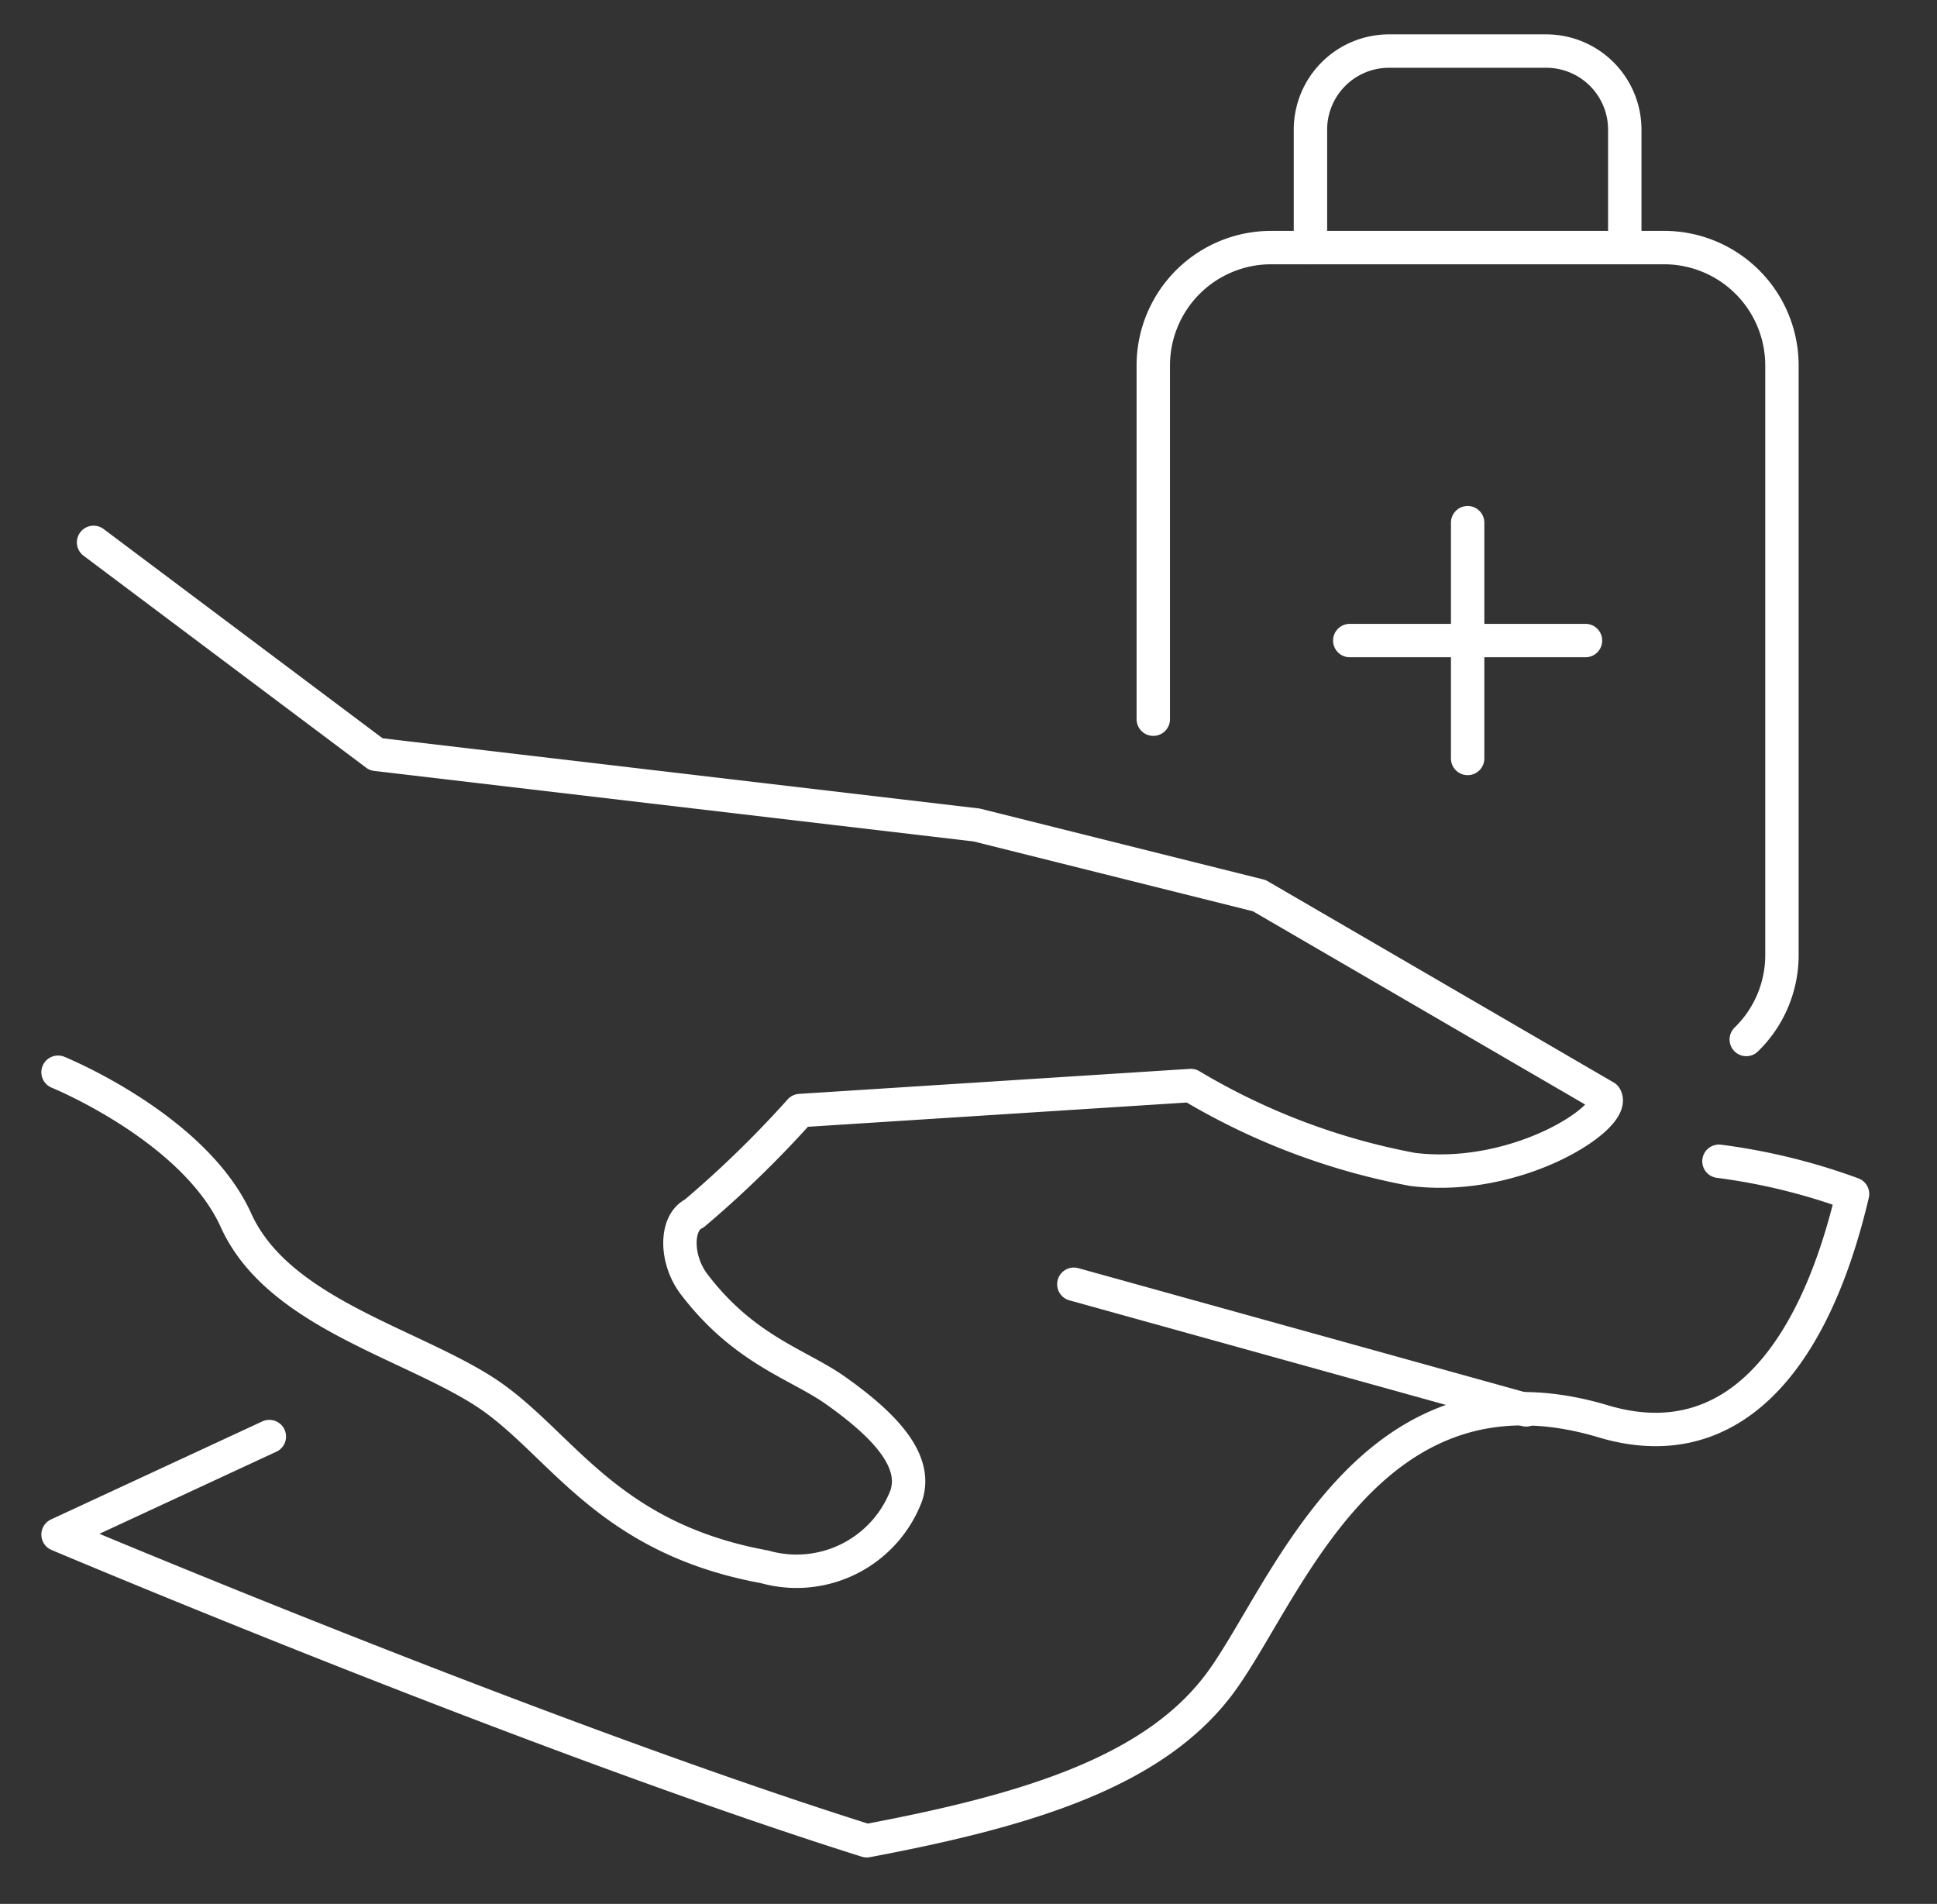<svg xmlns="http://www.w3.org/2000/svg" xmlns:xlink="http://www.w3.org/1999/xlink" width="58" height="57" viewBox="0 0 58 57">
  <rect x="0" y="0" width="58" height="57" fill="#333333" stroke="none"/>
  <defs>
    <clipPath id="clip-path">
      <rect id="長方形_141" data-name="長方形 141" width="58" height="57" transform="translate(-108 7487)" fill="red"/>
    </clipPath>
  </defs>
  <g id="sanitation_05_ico" transform="translate(108 -7487)" clip-path="url(#clip-path)">
    <g id="グループ_319" data-name="グループ 319" transform="translate(234 -330.924)">
      <path id="パス_498" data-name="パス 498" d="M41.884,1880.648l-6.327,2.935s14.265,6.033,24.216,9.166c4.817-.907,8.645-2.068,10.611-4.764s4.438-9.889,11.441-7.793c3.728,1.116,6.256-1.67,7.465-6.806a18.448,18.448,0,0,0-4-.98" transform="translate(-375.819 5980.284)" fill="none" stroke="#fff" stroke-linecap="round" stroke-linejoin="round" stroke-width="1"/>
      <path id="パス_499" data-name="パス 499" d="M35.557,1762.271s4.071,1.656,5.329,4.433c1.231,2.718,5.056,3.632,7.37,5.087s3.6,4.4,8.462,5.288a3.515,3.515,0,0,0,4.231-2.115c.366-1.052-.624-2.115-2.122-3.173-1.111-.784-2.72-1.2-4.224-3.173-.569-.747-.562-1.851,0-2.115a32.016,32.016,0,0,0,3.173-3.085l11.7-.749a20.138,20.138,0,0,0,6.644,2.512c3.15.385,6.117-1.584,5.767-2.171l-10.361-6.026-8.462-2.115-17.981-2.115-8.462-6.346" transform="translate(-375.819 6087.754)" fill="none" stroke="#fff" stroke-linecap="round" stroke-linejoin="round" stroke-width="1"/>
      <line id="線_7" data-name="線 7" x1="13.545" y1="3.761" transform="translate(-309.846 7856.372)" fill="none" stroke="#fff" stroke-linecap="round" stroke-linejoin="round" stroke-width="1"/>
      <path id="パス_500" data-name="パス 500" d="M276.313,1710.114a3.519,3.519,0,0,0,1.068-2.53v-17.648a3.53,3.53,0,0,0-3.53-3.53H262.087a3.53,3.53,0,0,0-3.53,3.53v10.589" transform="translate(-566.024 6138.93)" fill="none" stroke="#fff" stroke-linecap="round" stroke-linejoin="round" stroke-width="1"/>
      <path id="パス_501" data-name="パス 501" d="M299.969,1652.289v-3.53a2.353,2.353,0,0,0-2.353-2.353H292.91a2.353,2.353,0,0,0-2.353,2.353v3.53" transform="translate(-593.318 6173.047)" fill="none" stroke="#fff" stroke-linecap="round" stroke-linejoin="round" stroke-width="1"/>
      <line id="線_8" data-name="線 8" y2="7.059" transform="translate(-298.054 7833.572)" fill="none" stroke="#fff" stroke-linecap="round" stroke-linejoin="round" stroke-width="1"/>
      <line id="線_9" data-name="線 9" x1="7.059" transform="translate(-301.584 7837.101)" fill="none" stroke="#fff" stroke-linecap="round" stroke-linejoin="round" stroke-width="1"/>
    </g>
  </g>
</svg>
